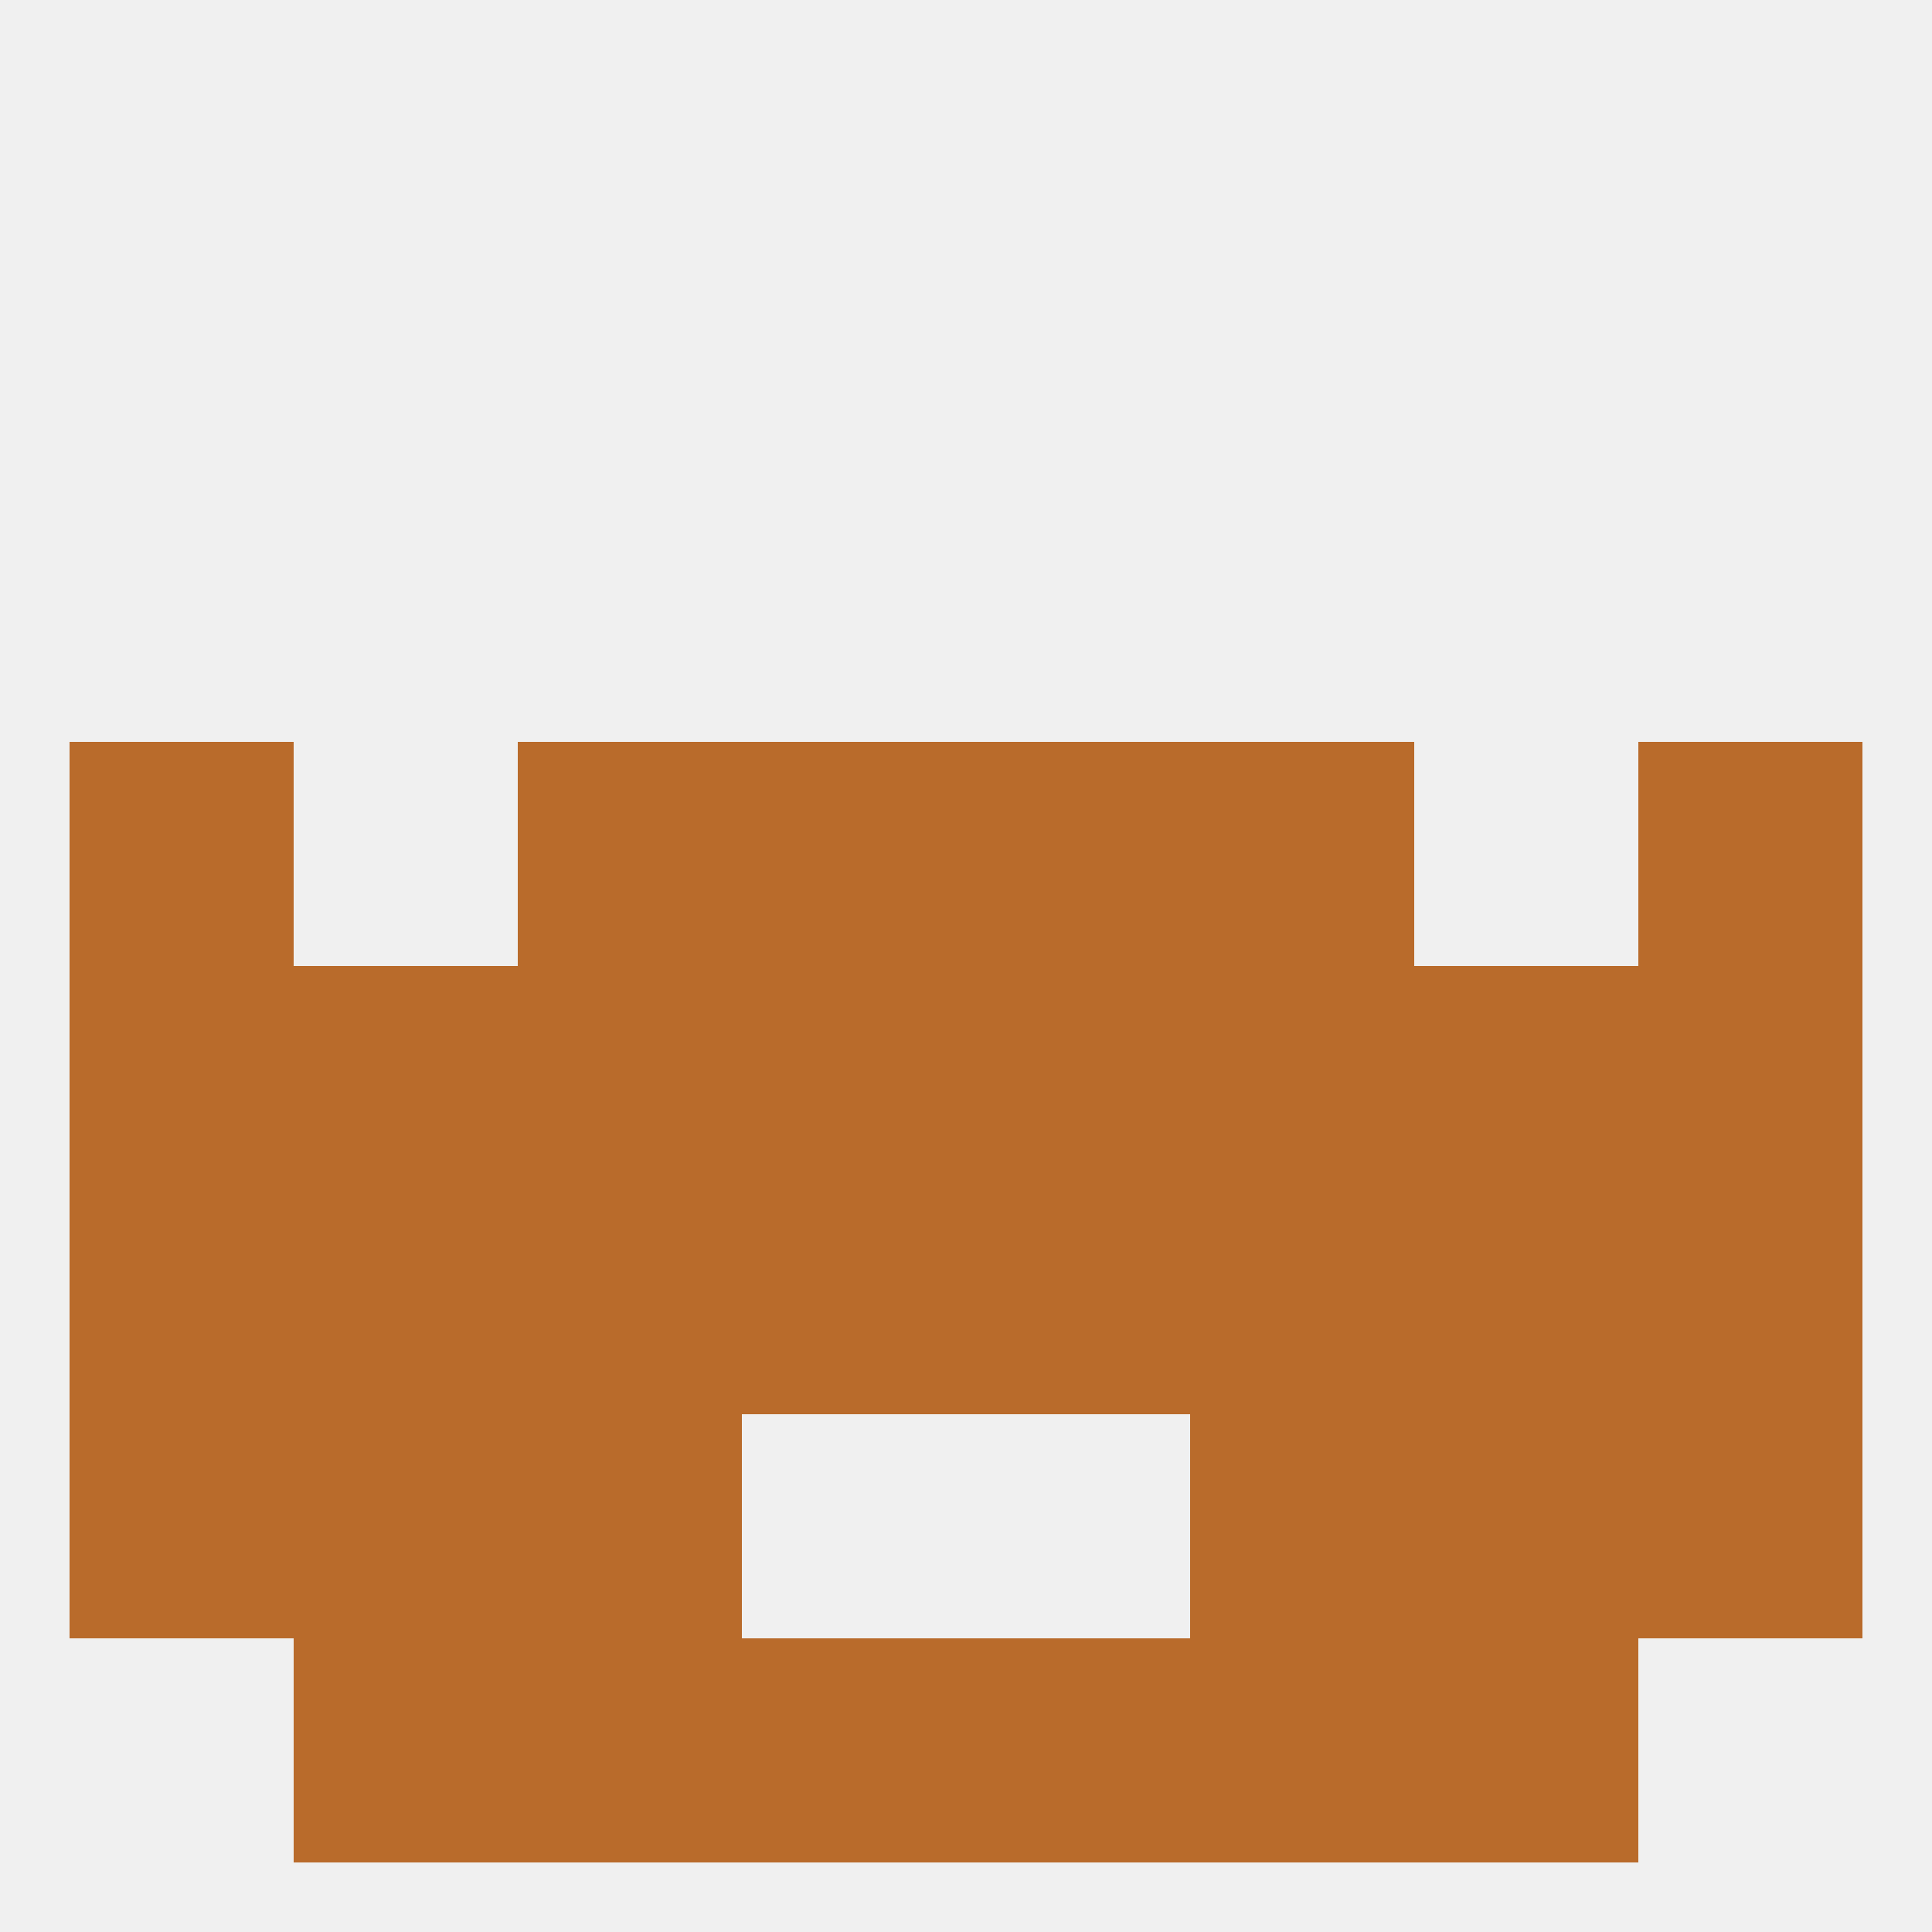 
<!--   <?xml version="1.0"?> -->
<svg version="1.1" baseprofile="full" xmlns="http://www.w3.org/2000/svg" xmlns:xlink="http://www.w3.org/1999/xlink" xmlns:ev="http://www.w3.org/2001/xml-events" width="250" height="250" viewBox="0 0 250 250" >
	<rect width="100%" height="100%" fill="rgba(240,240,240,255)"/>

	<rect x="67" y="212" width="29" height="29" fill="rgba(185,107,43,255)"/>
	<rect x="154" y="212" width="29" height="29" fill="rgba(185,107,43,255)"/>
	<rect x="96" y="212" width="29" height="29" fill="rgba(185,107,43,255)"/>
	<rect x="125" y="212" width="29" height="29" fill="rgba(185,107,43,255)"/>
	<rect x="38" y="212" width="29" height="29" fill="rgba(185,107,43,255)"/>
	<rect x="183" y="212" width="29" height="29" fill="rgba(185,107,43,255)"/>
	<rect x="125" y="125" width="29" height="29" fill="rgba(185,107,43,255)"/>
	<rect x="67" y="125" width="29" height="29" fill="rgba(185,107,43,255)"/>
	<rect x="38" y="125" width="29" height="29" fill="rgba(185,107,43,255)"/>
	<rect x="183" y="125" width="29" height="29" fill="rgba(185,107,43,255)"/>
	<rect x="154" y="125" width="29" height="29" fill="rgba(185,107,43,255)"/>
	<rect x="9" y="125" width="29" height="29" fill="rgba(185,107,43,255)"/>
	<rect x="212" y="125" width="29" height="29" fill="rgba(185,107,43,255)"/>
	<rect x="96" y="125" width="29" height="29" fill="rgba(185,107,43,255)"/>
	<rect x="96" y="96" width="29" height="29" fill="rgba(185,107,43,255)"/>
	<rect x="125" y="96" width="29" height="29" fill="rgba(185,107,43,255)"/>
	<rect x="67" y="96" width="29" height="29" fill="rgba(185,107,43,255)"/>
	<rect x="154" y="96" width="29" height="29" fill="rgba(185,107,43,255)"/>
	<rect x="9" y="96" width="29" height="29" fill="rgba(185,107,43,255)"/>
	<rect x="212" y="96" width="29" height="29" fill="rgba(185,107,43,255)"/>
	<rect x="9" y="154" width="29" height="29" fill="rgba(185,107,43,255)"/>
	<rect x="38" y="154" width="29" height="29" fill="rgba(185,107,43,255)"/>
	<rect x="96" y="154" width="29" height="29" fill="rgba(185,107,43,255)"/>
	<rect x="125" y="154" width="29" height="29" fill="rgba(185,107,43,255)"/>
	<rect x="212" y="154" width="29" height="29" fill="rgba(185,107,43,255)"/>
	<rect x="183" y="154" width="29" height="29" fill="rgba(185,107,43,255)"/>
	<rect x="67" y="154" width="29" height="29" fill="rgba(185,107,43,255)"/>
	<rect x="154" y="154" width="29" height="29" fill="rgba(185,107,43,255)"/>
	<rect x="154" y="183" width="29" height="29" fill="rgba(185,107,43,255)"/>
	<rect x="38" y="183" width="29" height="29" fill="rgba(185,107,43,255)"/>
	<rect x="183" y="183" width="29" height="29" fill="rgba(185,107,43,255)"/>
	<rect x="9" y="183" width="29" height="29" fill="rgba(185,107,43,255)"/>
	<rect x="212" y="183" width="29" height="29" fill="rgba(185,107,43,255)"/>
	<rect x="67" y="183" width="29" height="29" fill="rgba(185,107,43,255)"/>
</svg>